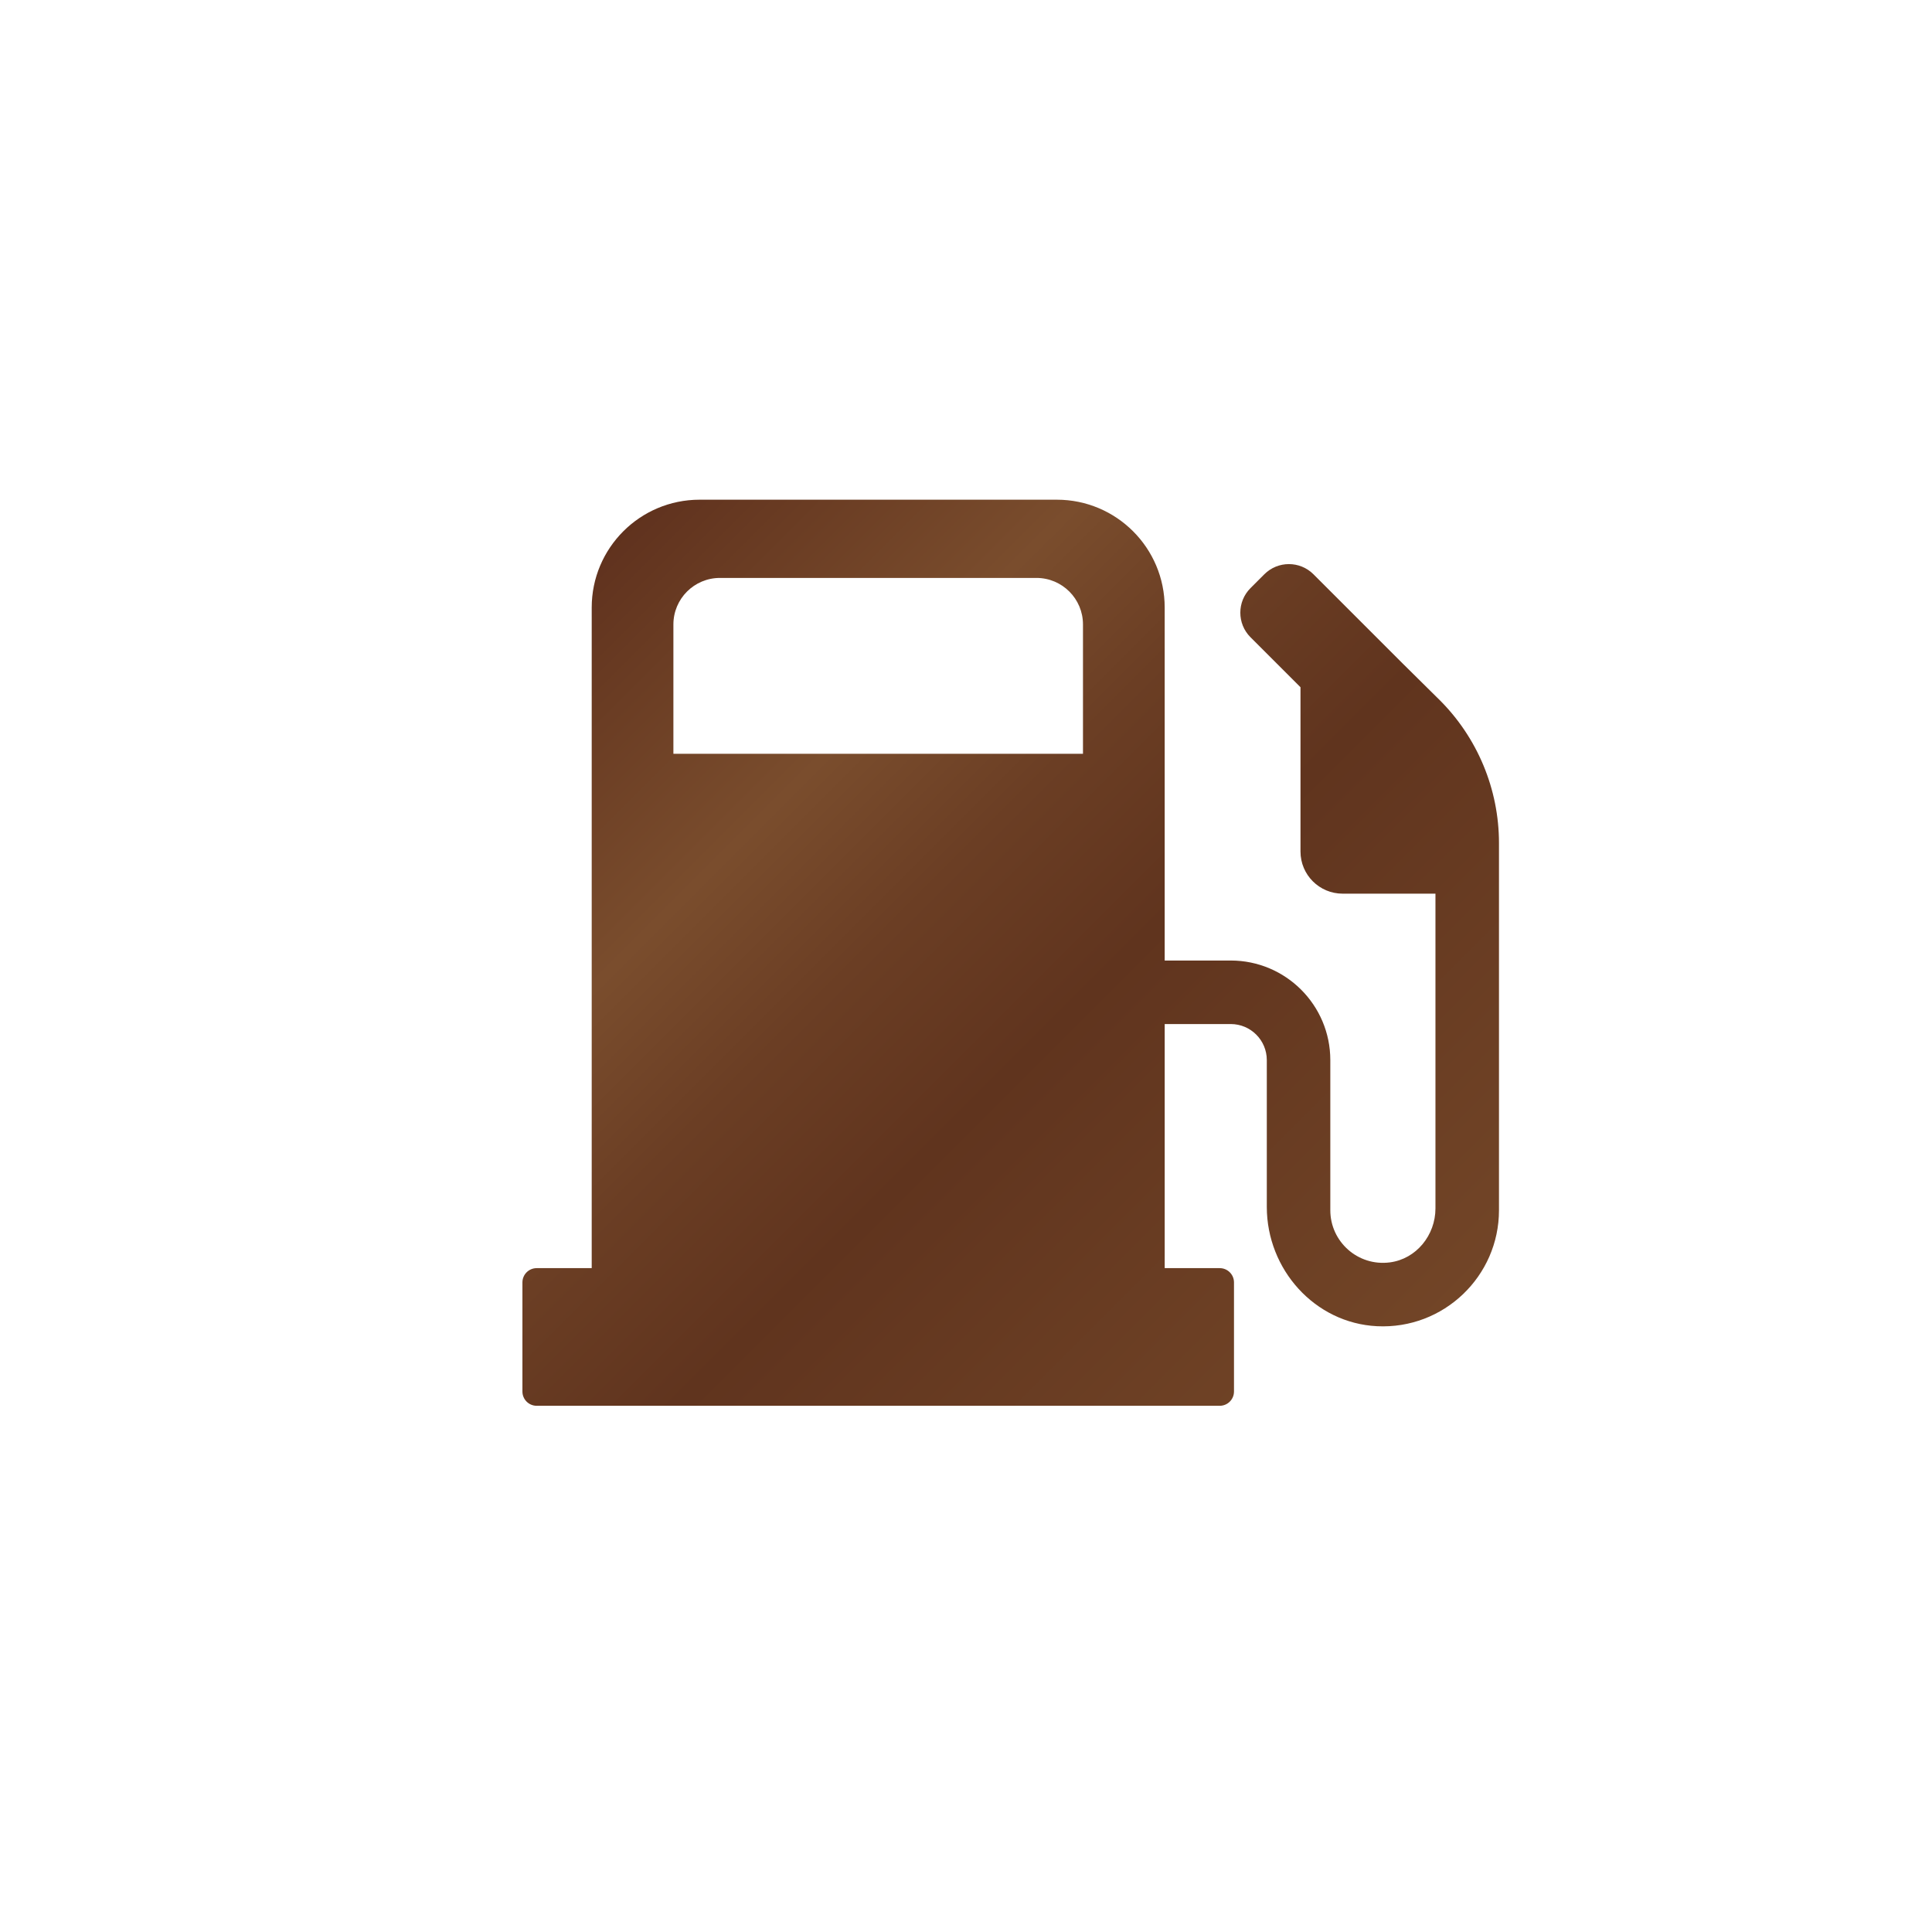 <?xml version="1.0" encoding="UTF-8"?>
<svg id="word" xmlns="http://www.w3.org/2000/svg" xmlns:xlink="http://www.w3.org/1999/xlink" viewBox="0 0 140 140">
  <defs>
    <style>
      .cls-1 {
        fill: url(#_未命名漸層_10);
      }
    </style>
    <linearGradient id="_未命名漸層_10" data-name="未命名漸層 10" x1="39.379" y1="44.286" x2="97.447" y2="102.353" gradientUnits="userSpaceOnUse">
      <stop offset="0" stop-color="#60321e"/>
      <stop offset=".078" stop-color="#683a22"/>
      <stop offset=".266" stop-color="#7a4d2d"/>
      <stop offset=".415" stop-color="#6b3e24"/>
      <stop offset=".579" stop-color="#60341e"/>
      <stop offset="1" stop-color="#724527"/>
    </linearGradient>
  </defs>
  <path class="cls-1" d="m104.273,50.68l-2.631-2.602-6.463-6.463c-.984-.984-2.579-.984-3.562,0l-1.001,1.001c-.984.984-.984,2.579,0,3.562l3.622,3.622v11.905c0,1.686,1.367,3.053,3.053,3.053h6.727v22.81c0,1.936-1.388,3.664-3.309,3.91-2.323.298-4.31-1.511-4.31-3.777v-10.881c0-3.986-3.231-7.217-7.217-7.217h-4.785v-25.577c0-4.317-3.5-7.816-7.816-7.816h-25.888c-4.317,0-7.816,3.5-7.816,7.816v47.868h-3.986c-.572,0-1.035.463-1.035,1.035v7.905c0,.572.463,1.035,1.035,1.035h49.493c.572,0,1.035-.463,1.035-1.035v-7.905c0-.572-.463-1.035-1.035-1.035h-3.986v-17.688h4.785c1.444,0,2.614,1.17,2.614,2.614v10.637c0,4.524,3.469,8.422,7.988,8.645,4.83.238,8.836-3.622,8.836-8.401v-26.607c0-3.913-1.566-7.663-4.347-10.414Zm-25.796,3.944h-29.68v-9.374c0-1.862,1.509-3.371,3.371-3.371h22.938c1.862,0,3.371,1.509,3.371,3.371v9.374Z"/>
</svg>
